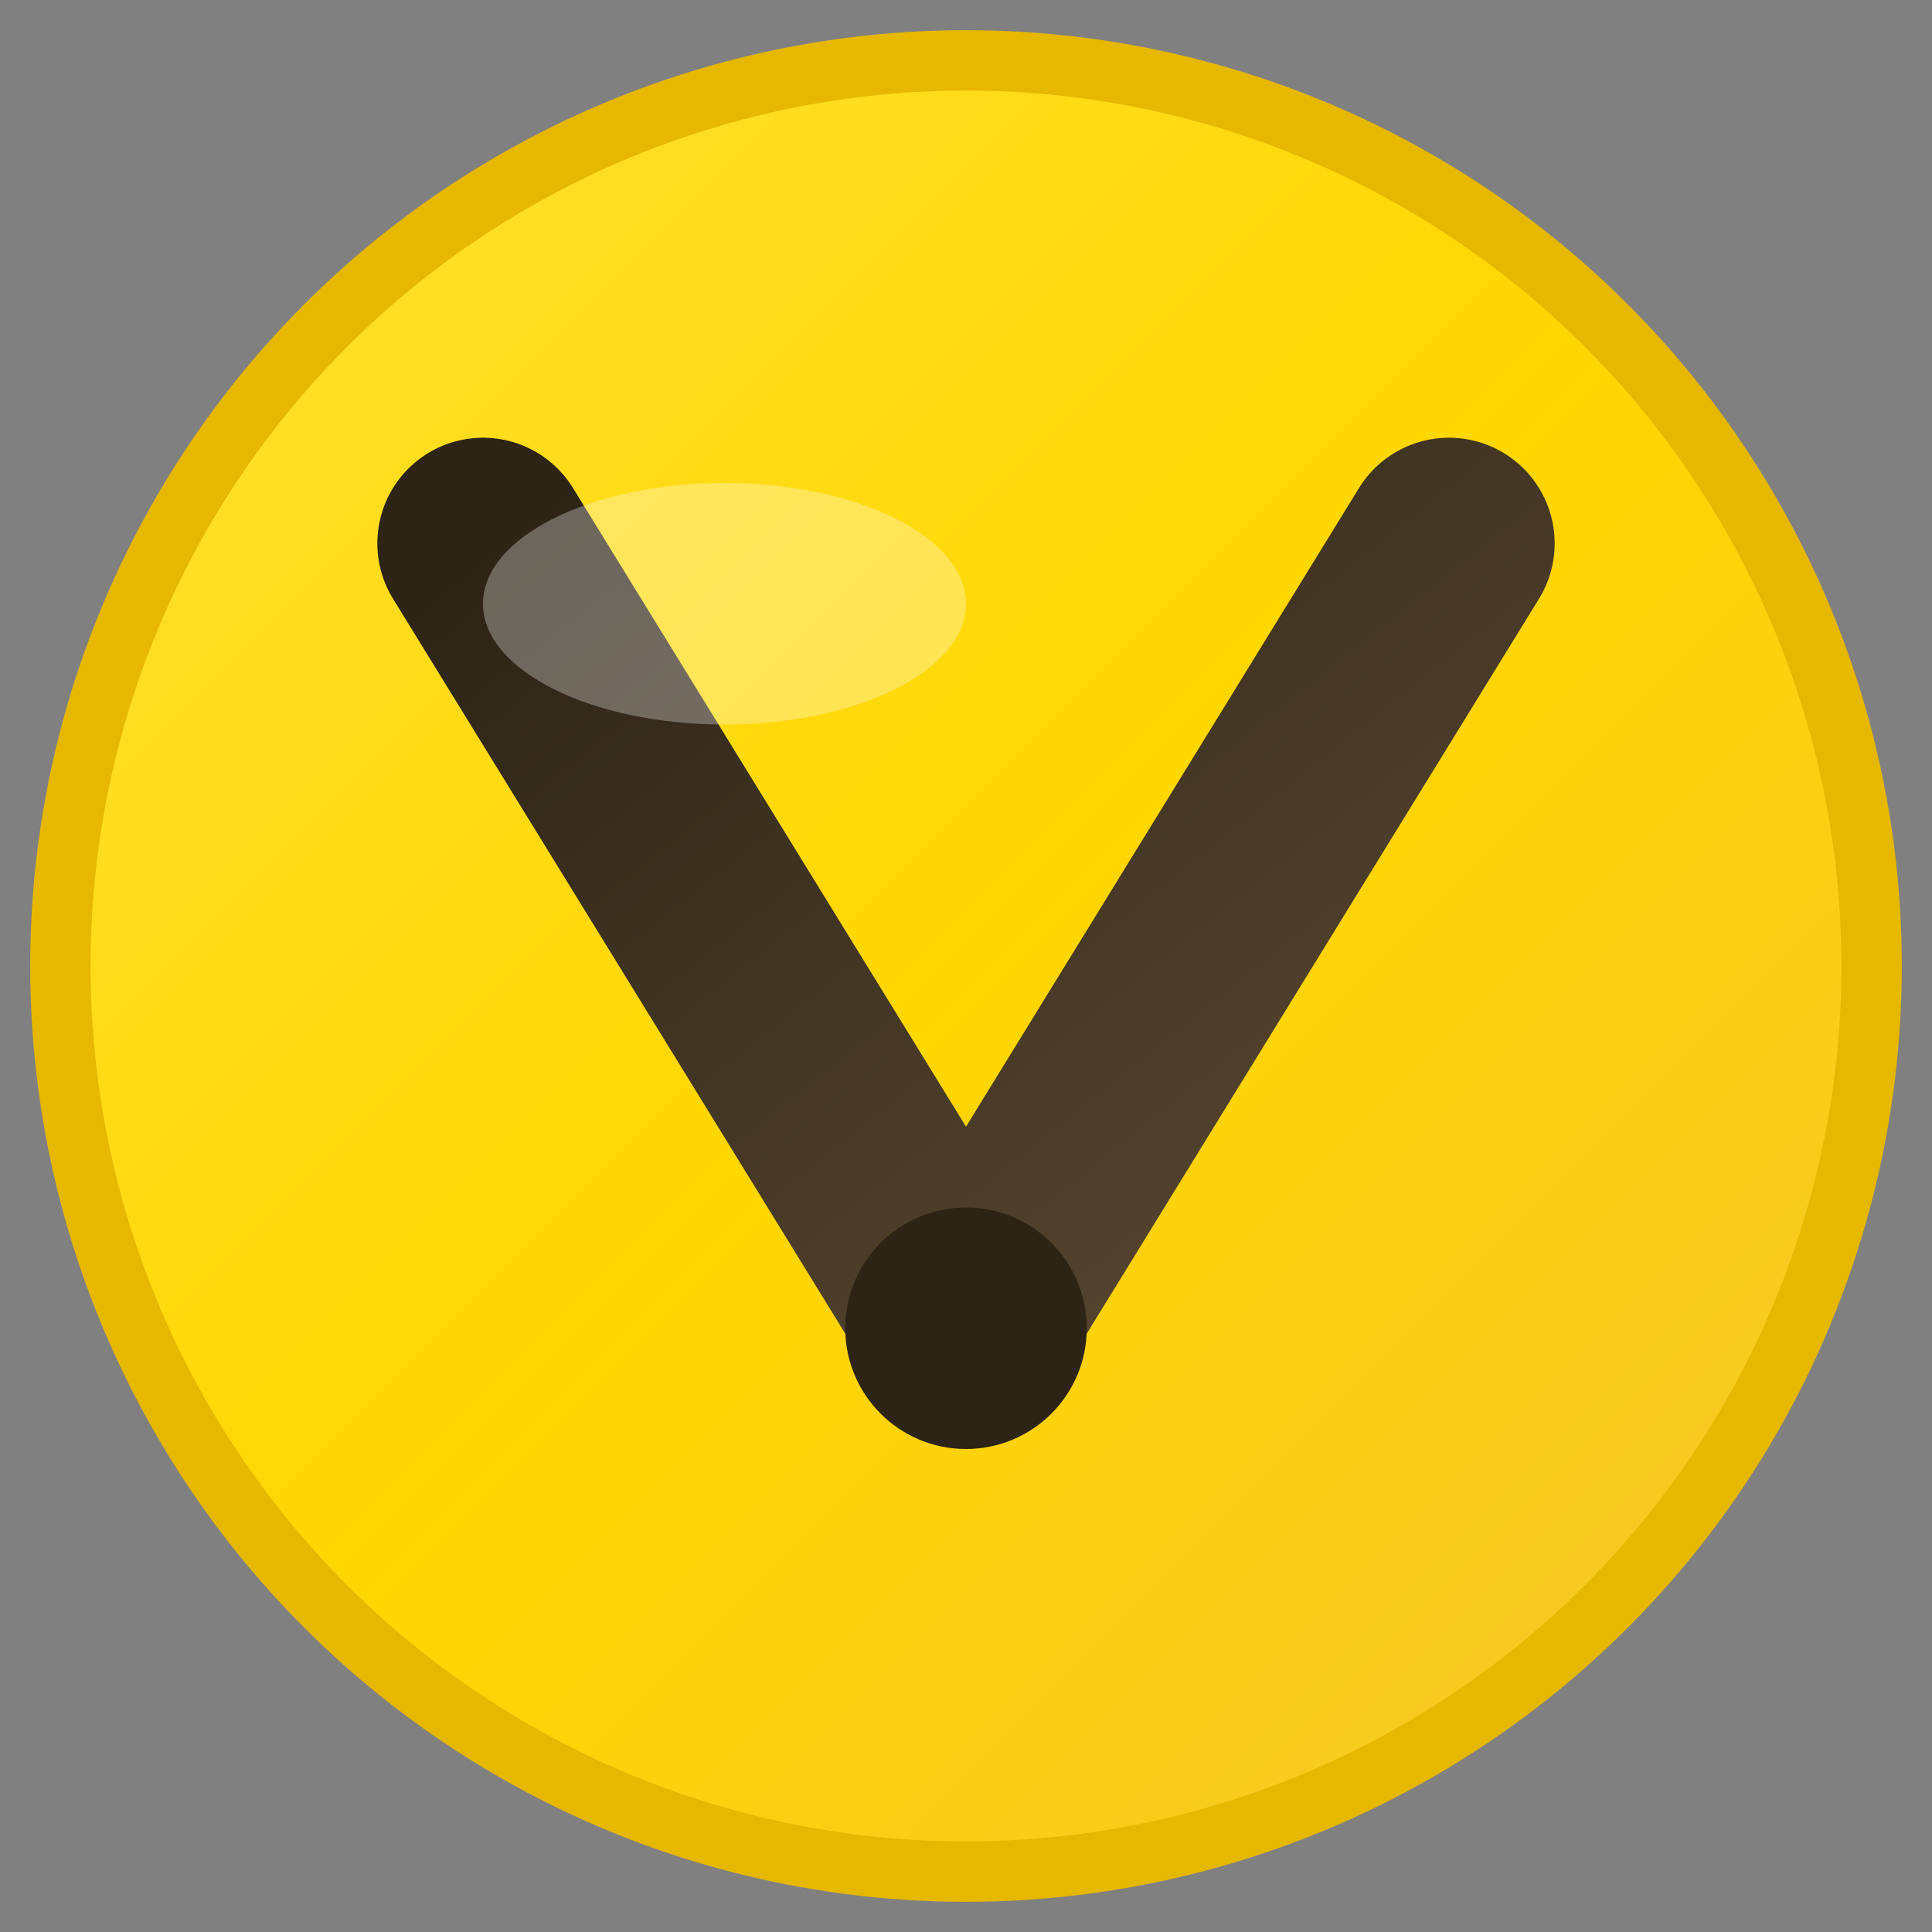 <svg xmlns="http://www.w3.org/2000/svg" viewBox="0 0 32 32">
  <rect x="0" y="0" width="32" height="32" fill="#808080" stroke="none"/>
  <defs>
    <linearGradient id="goldGrad" x1="0%" y1="0%" x2="100%" y2="100%">
      <stop offset="0%" style="stop-color:#FFE135"/>
      <stop offset="50%" style="stop-color:#FFD700"/>
      <stop offset="100%" style="stop-color:#F4C430"/>
    </linearGradient>
    <linearGradient id="darkGrad" x1="0%" y1="0%" x2="100%" y2="100%">
      <stop offset="0%" style="stop-color:#2D2416"/>
      <stop offset="100%" style="stop-color:#5C4A33"/>
    </linearGradient>
  </defs>

  <!-- Background circle -->
  <circle cx="16" cy="16" r="15" fill="url(#goldGrad)" stroke="#E6B800" stroke-width="1"/>

  <!-- V shape representing Video/VidLight -->
  <path d="M8 9 L16 22 L24 9"
        fill="none"
        stroke="url(#darkGrad)"
        stroke-width="3.5"
        stroke-linecap="round"
        stroke-linejoin="round"/>

  <!-- Light ray accent -->
  <circle cx="16" cy="22" r="2" fill="#2D2416"/>

  <!-- Subtle highlight -->
  <ellipse cx="12" cy="10" rx="4" ry="2" fill="white" opacity="0.3"/>
</svg>
